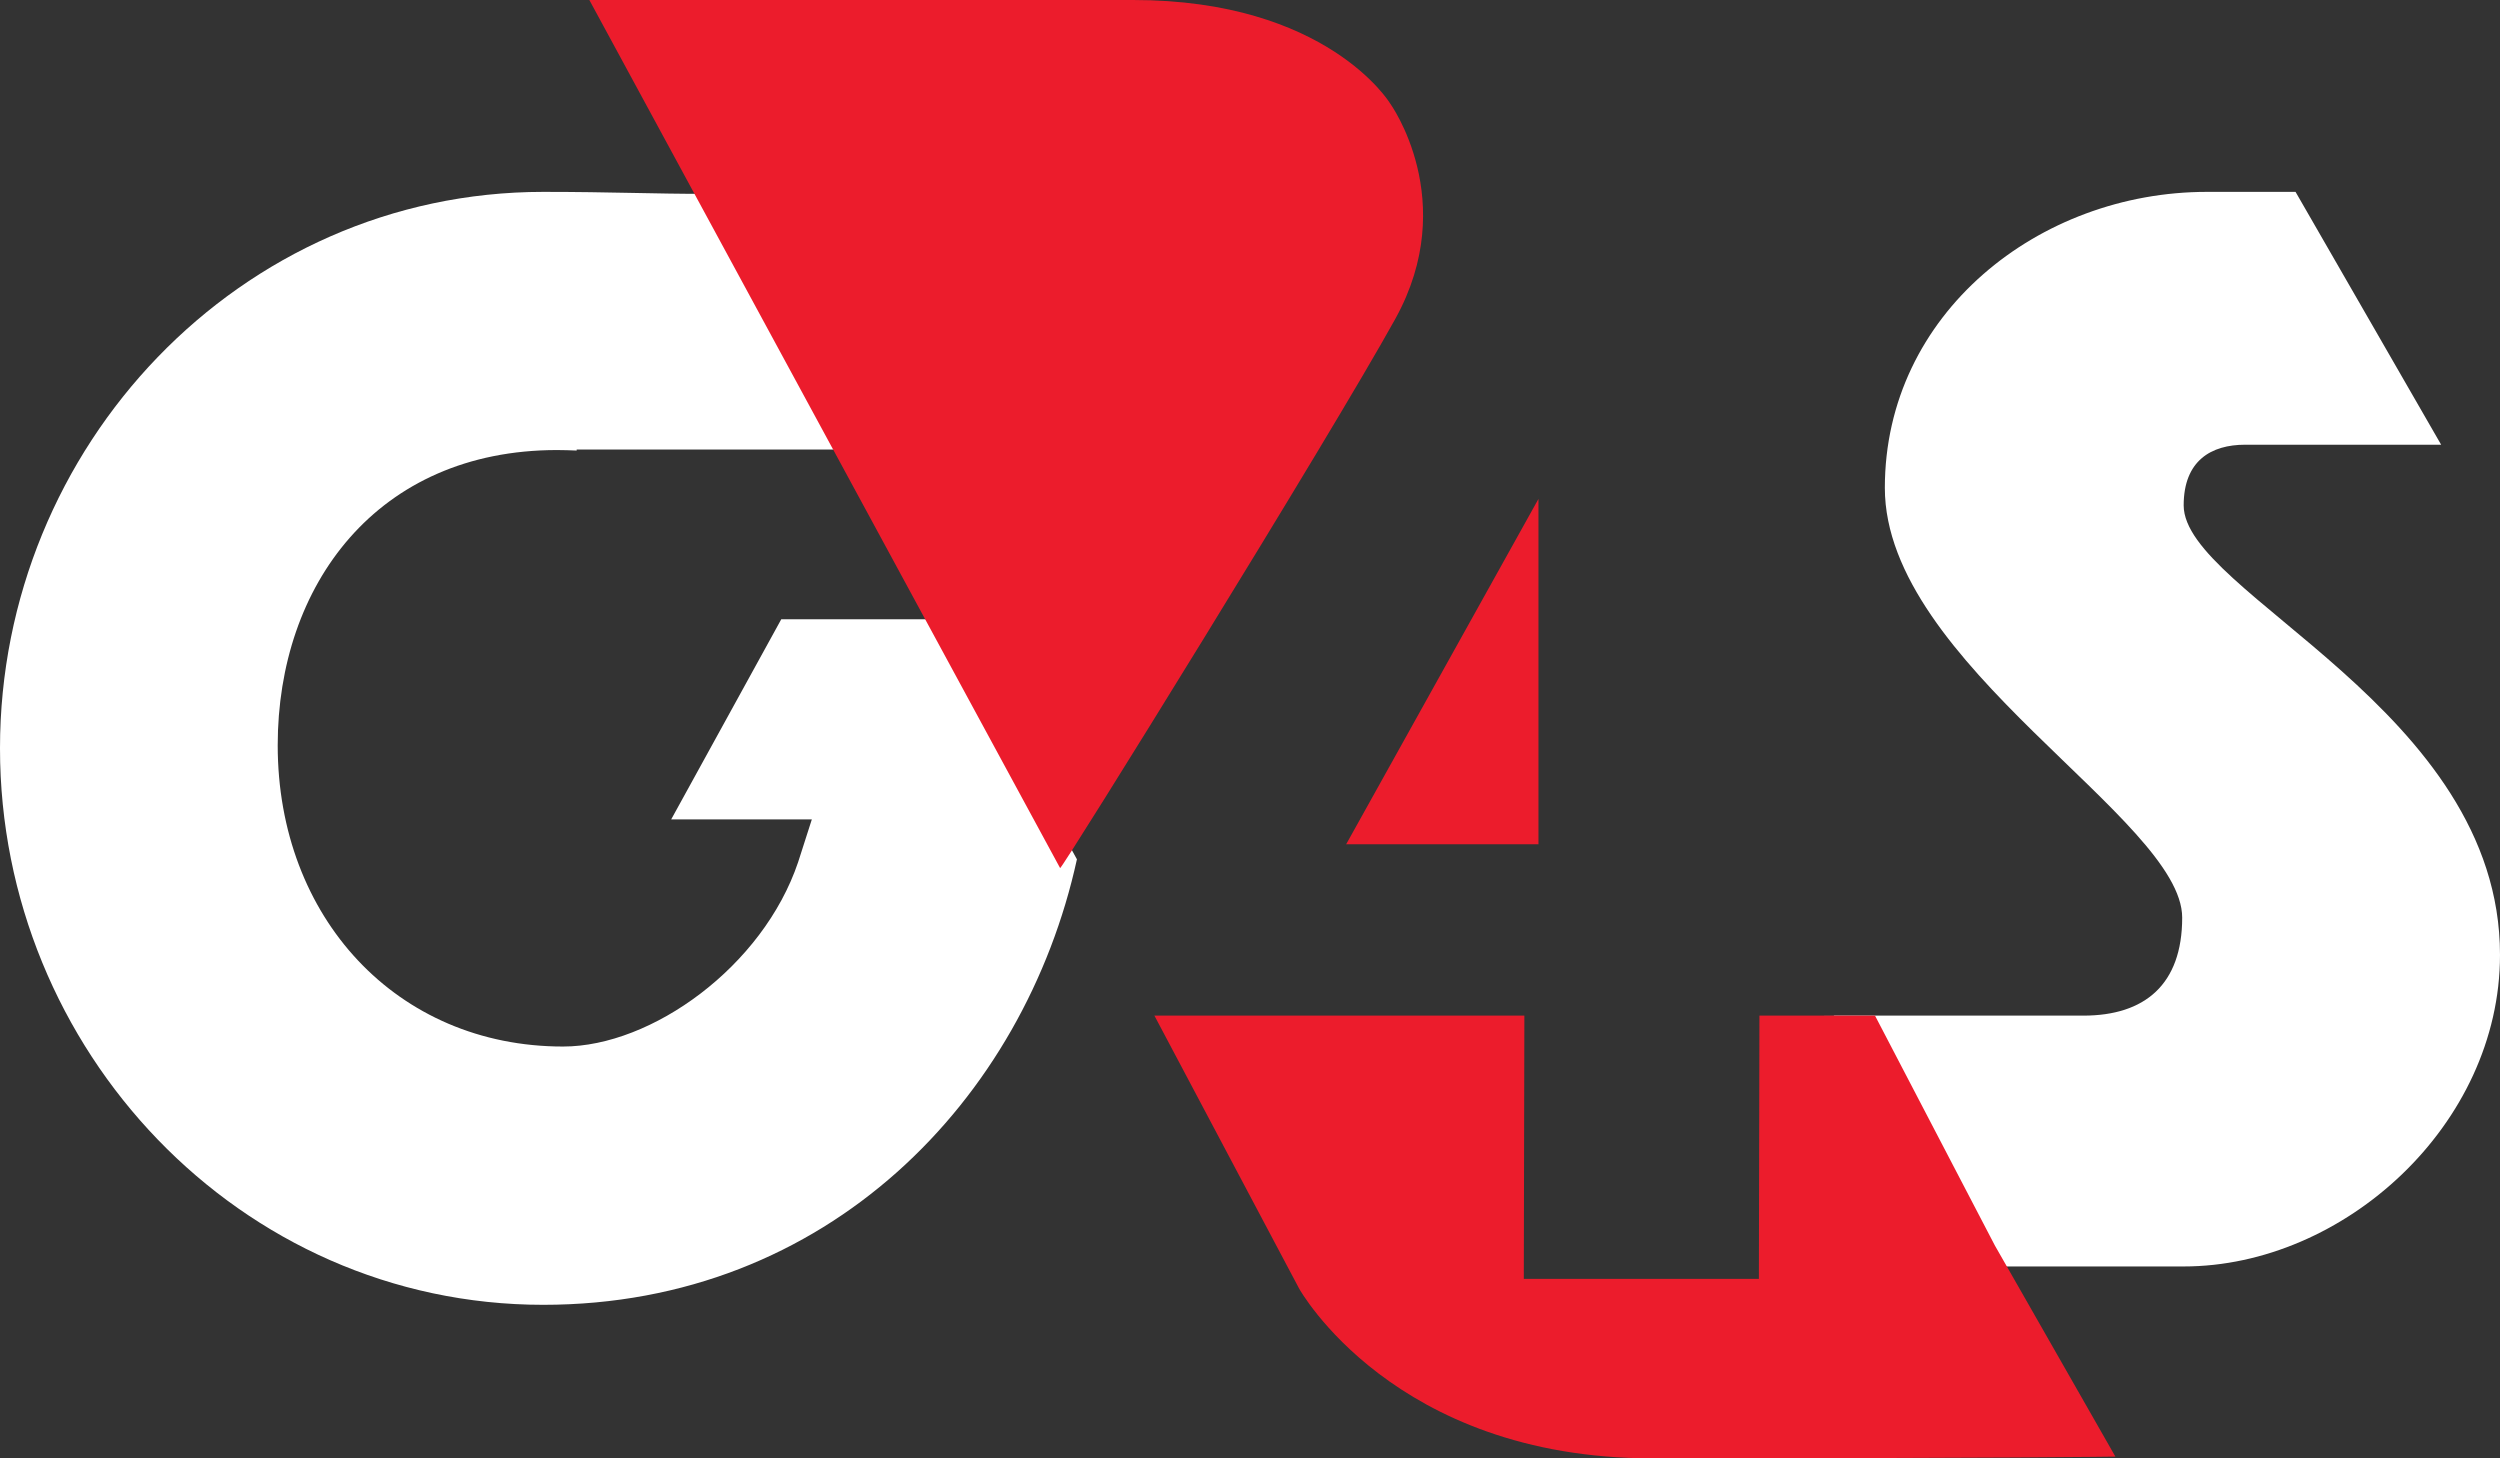 <?xml version="1.0" encoding="UTF-8"?>
<svg width="96px" height="56px" viewBox="0 0 96 56" version="1.1" xmlns="http://www.w3.org/2000/svg" xmlns:xlink="http://www.w3.org/1999/xlink">
    <rect x="0" y="0" width="96" height="56" fill="#333333" stroke="none"/>
    <!-- Generator: Sketch 47.1 (45422) - http://www.bohemiancoding.com/sketch -->
    <title>G4S</title>
    <desc>Created with Sketch.</desc>
    <defs></defs>
    <g id="Page-1" stroke="none" stroke-width="1" fill="none" fill-rule="evenodd">
        <g id="Sector-pagina" transform="translate(-165, -20)">
            <g id="Header">
                <g id="Logo" transform="translate(165, 20)">
                    <g id="G4S">
                        <polyline id="Fill-2" fill="#EC1C2C" points="59.077 32.421 59.077 19.158 51.692 32.421 59.077 32.421"></polyline>
                        <path d="M30,23.781 L25.773,31.466 L31.174,31.466 L30.648,33.106 C29.296,37.117 25.023,40.187 21.621,40.187 C15.236,40.187 10.664,35.231 10.664,28.619 C10.664,22.478 14.471,17.282 21.39,17.282 C21.647,17.282 21.898,17.292 22.144,17.301 L22.144,17.263 L32.699,17.263 L27.299,7.446 C24.946,7.445 23.528,7.368 20.861,7.368 C9.2,7.368 0,17.164 0,28.734 C0,40.305 9.2,50.105 20.861,50.105 C31.78,50.105 39.336,42.221 41.354,32.997 L36.284,23.781 L30,23.781" id="Fill-3" fill="#FFFFFF"></path>
                        <path d="M86.214,17.077 L93.74,17.077 L88.149,7.368 L84.741,7.368 C78.299,7.368 72.378,12.043 72.378,18.734 C72.378,25.494 83.796,31.461 83.796,35.237 C83.796,37.806 82.36,39 80,39 L70,39 L70.425,39.003 L75.456,46.85 L76.472,48.632 L83.855,48.632 C90.004,48.632 96,43.192 96,36.667 C96,27.252 83.853,22.79 83.853,19.407 C83.853,17.684 84.913,17.077 86.214,17.077 Z" id="Fill-4" fill="#FFFFFF"></path>
                        <path d="M67.562,39 L67.541,49.108 L58.514,49.108 L58.536,39 L44.329,39 L49.887,49.482 C49.887,49.482 53.498,56 63.442,56 C76.993,56 81.231,55.934 81.231,55.934 L77.615,49.598 L76.606,47.833 L72,39 L67.562,39 Z" id="Fill-5" fill="#EC1C2C"></path>
                        <path d="M53.377,3.967 C53.377,3.967 50.973,0 43.511,0 C36.052,0 22.631,0 22.631,0 L40.708,33.334 C40.757,33.421 51.075,16.776 53.584,12.237 C56.089,7.7 53.377,3.967 53.377,3.967 Z" id="Fill-6" fill="#EC1C2C"></path>
                    </g>
                </g>
            </g>
        </g>
    </g>
</svg>